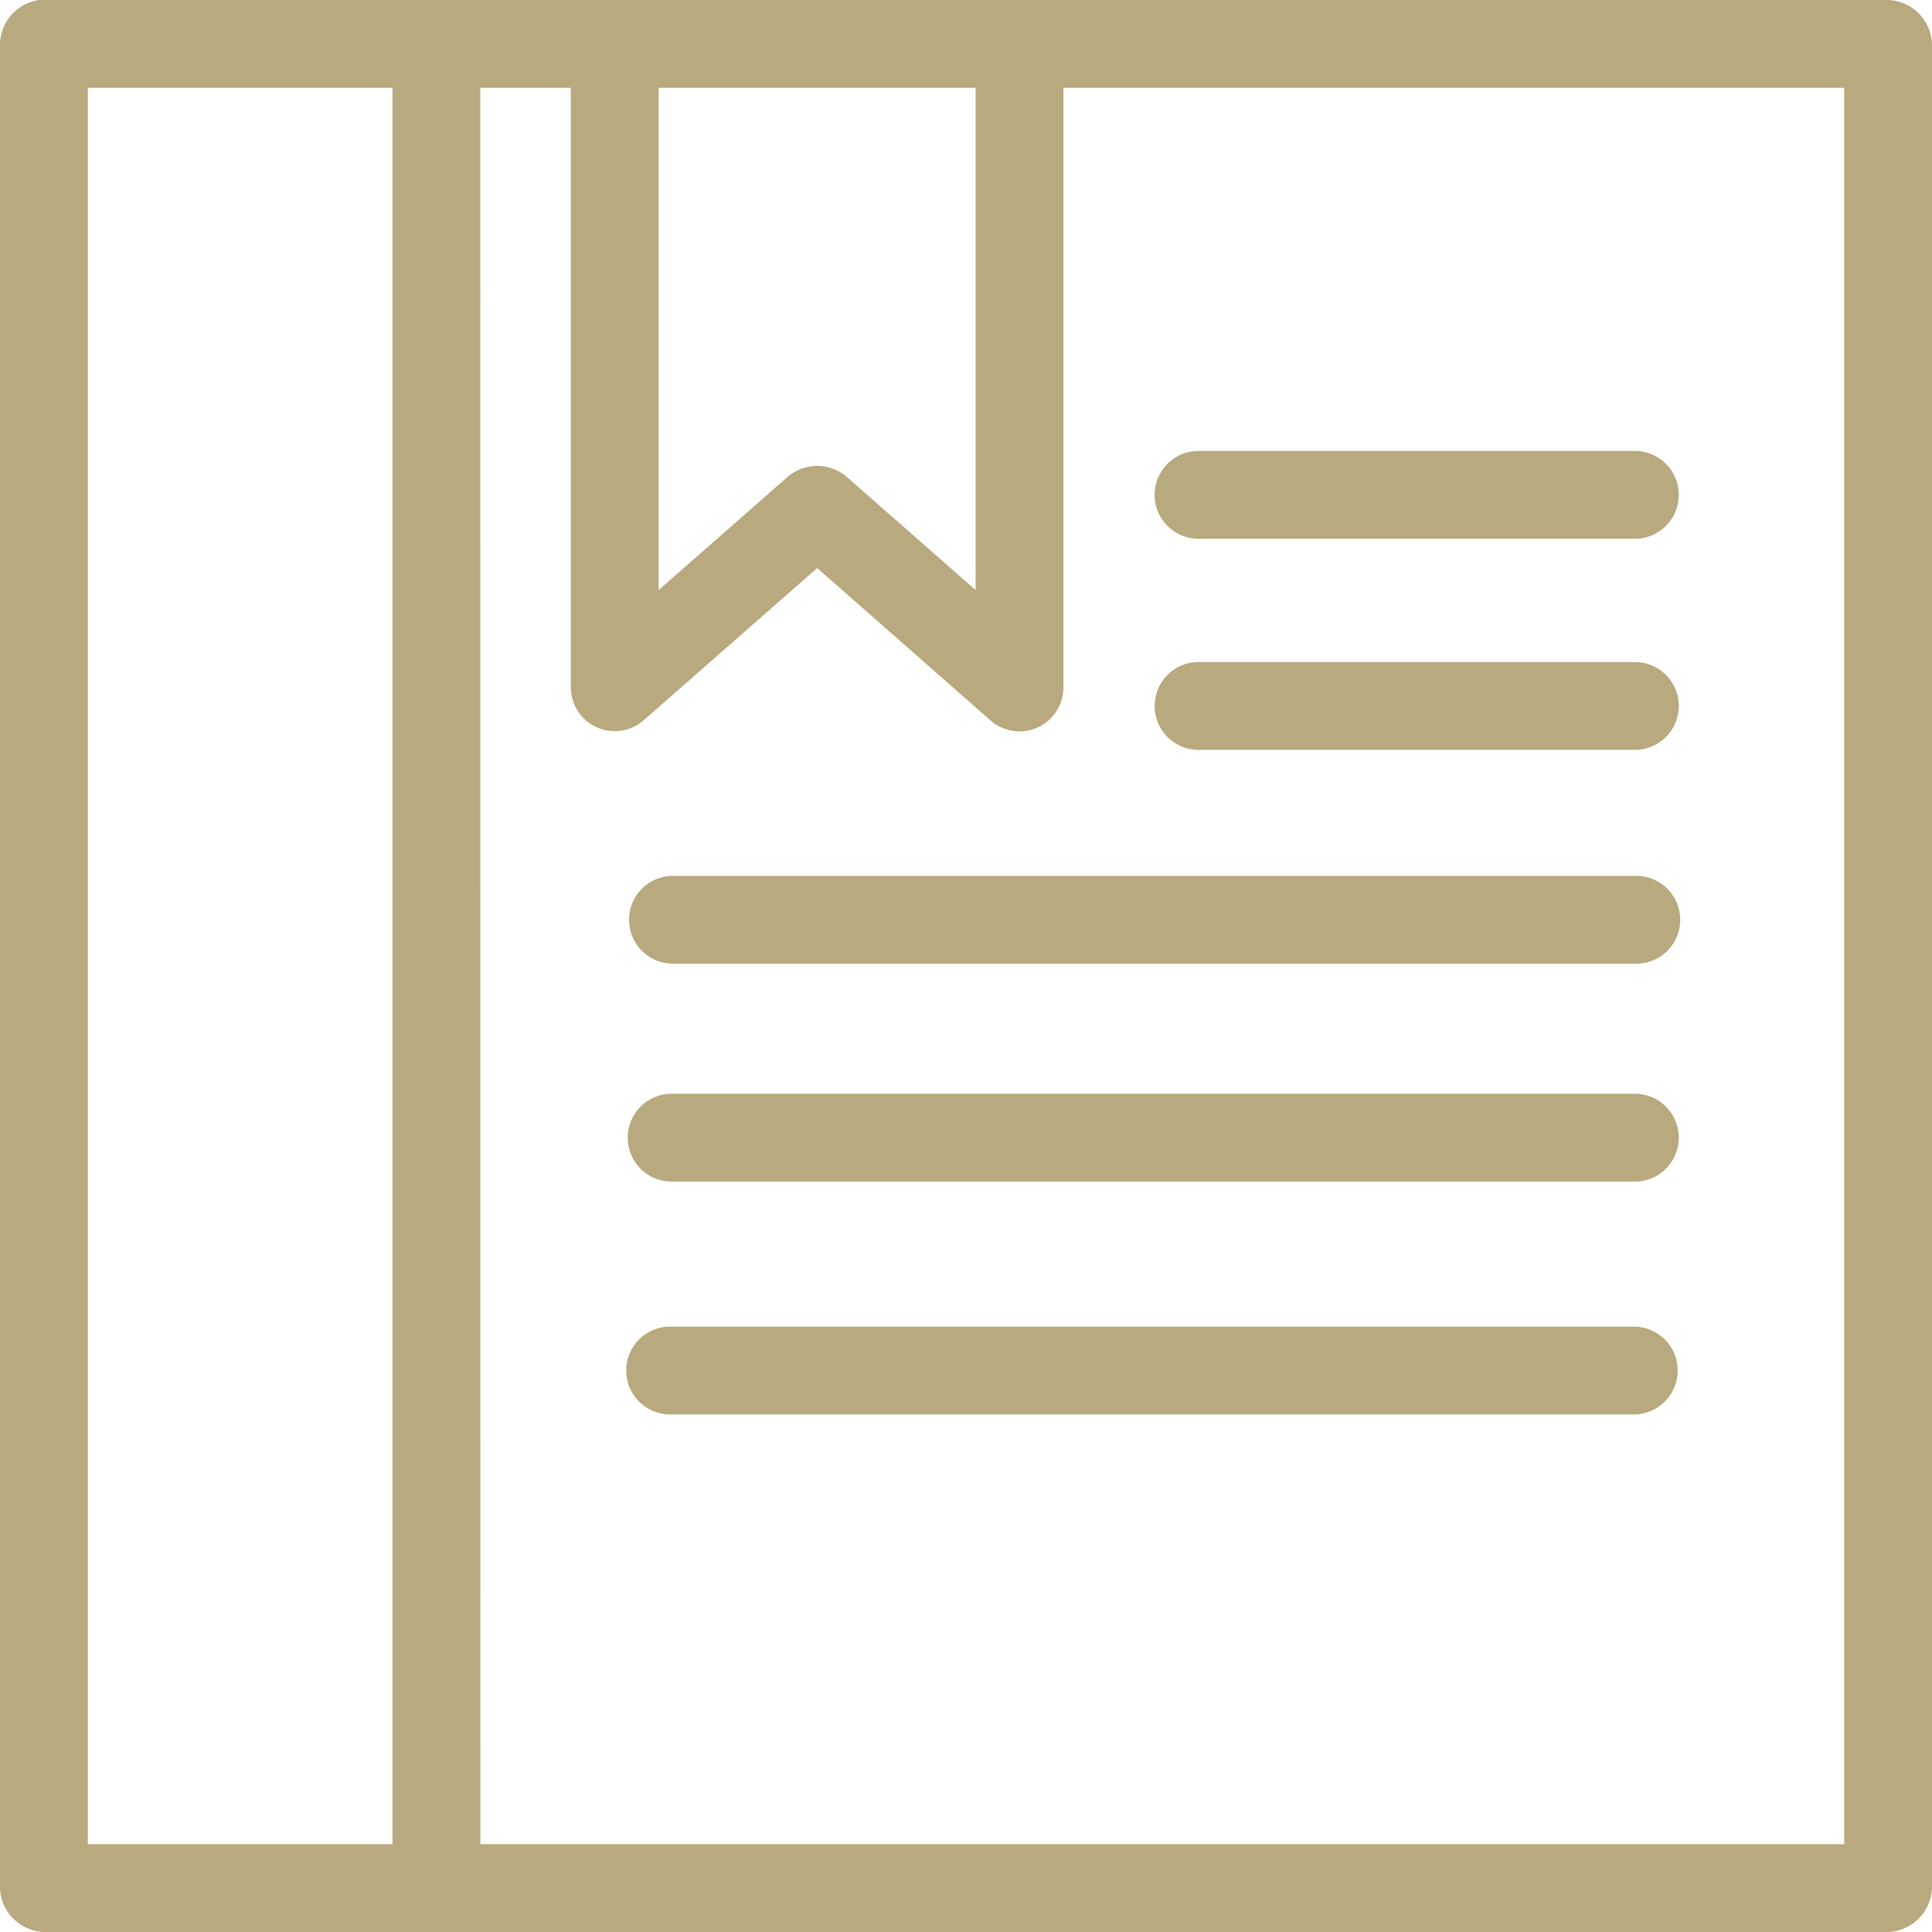 <svg xmlns="http://www.w3.org/2000/svg" width="37" height="37" viewBox="0 0 37 37">
  <g id="rules-and-regulations-icon" transform="translate(-6 -6)">
    <path id="Path_9356" data-name="Path 9356" d="M6.749,6A.871.871,0,0,0,6,6.841V42.159A.874.874,0,0,0,6.841,43H42.159A.874.874,0,0,0,43,42.159V6.841A.874.874,0,0,0,42.159,6Zm.933,1.682h5.834V41.318H7.682Zm7.516,0h1.734v11.47a.841.841,0,0,0,1.393.644l3.325-2.917L24.973,19.8a.841.841,0,0,0,1.393-.644V7.682H41.318V41.318H15.2Zm3.416,0h6.07V17.3L22.2,15.119a.869.869,0,0,0-1.1,0L18.614,17.3Z" transform="translate(0)" fill="#b8a97e"/>
    <path id="Path_9357" data-name="Path 9357" d="M59.444,36.156a.841.841,0,1,0-.021,1.682h8.356a.841.841,0,0,0,.021-1.682H59.444Z" transform="translate(-30.48 -17.477)" fill="#b8a97e"/>
    <path id="Path_9358" data-name="Path 9358" d="M59.444,26.54a.841.841,0,1,0-.021,1.682h8.356A.841.841,0,0,0,67.8,26.54H59.444Z" transform="translate(-30.48 -11.904)" fill="#b8a97e"/>
    <path id="Path_9359" data-name="Path 9359" d="M35.443,45.893a.841.841,0,0,0-.023,1.681H53.869a.841.841,0,1,0,.023-1.681H35.443Z" transform="translate(-16.57 -23.119)" fill="#b8a97e"/>
    <path id="Path_9360" data-name="Path 9360" d="M35.444,55.819a.841.841,0,1,0-.021,1.682H53.87a.841.841,0,0,0,.021-1.682H35.444Z" transform="translate(-16.571 -28.872)" fill="#b8a97e"/>
    <path id="Path_9361" data-name="Path 9361" d="M35.438,66.427a.841.841,0,1,0-.029,1.681H53.864a.841.841,0,0,0,.029-1.681H35.438Z" transform="translate(-16.565 -35.02)" fill="#b8a97e"/>
  </g>
</svg>
